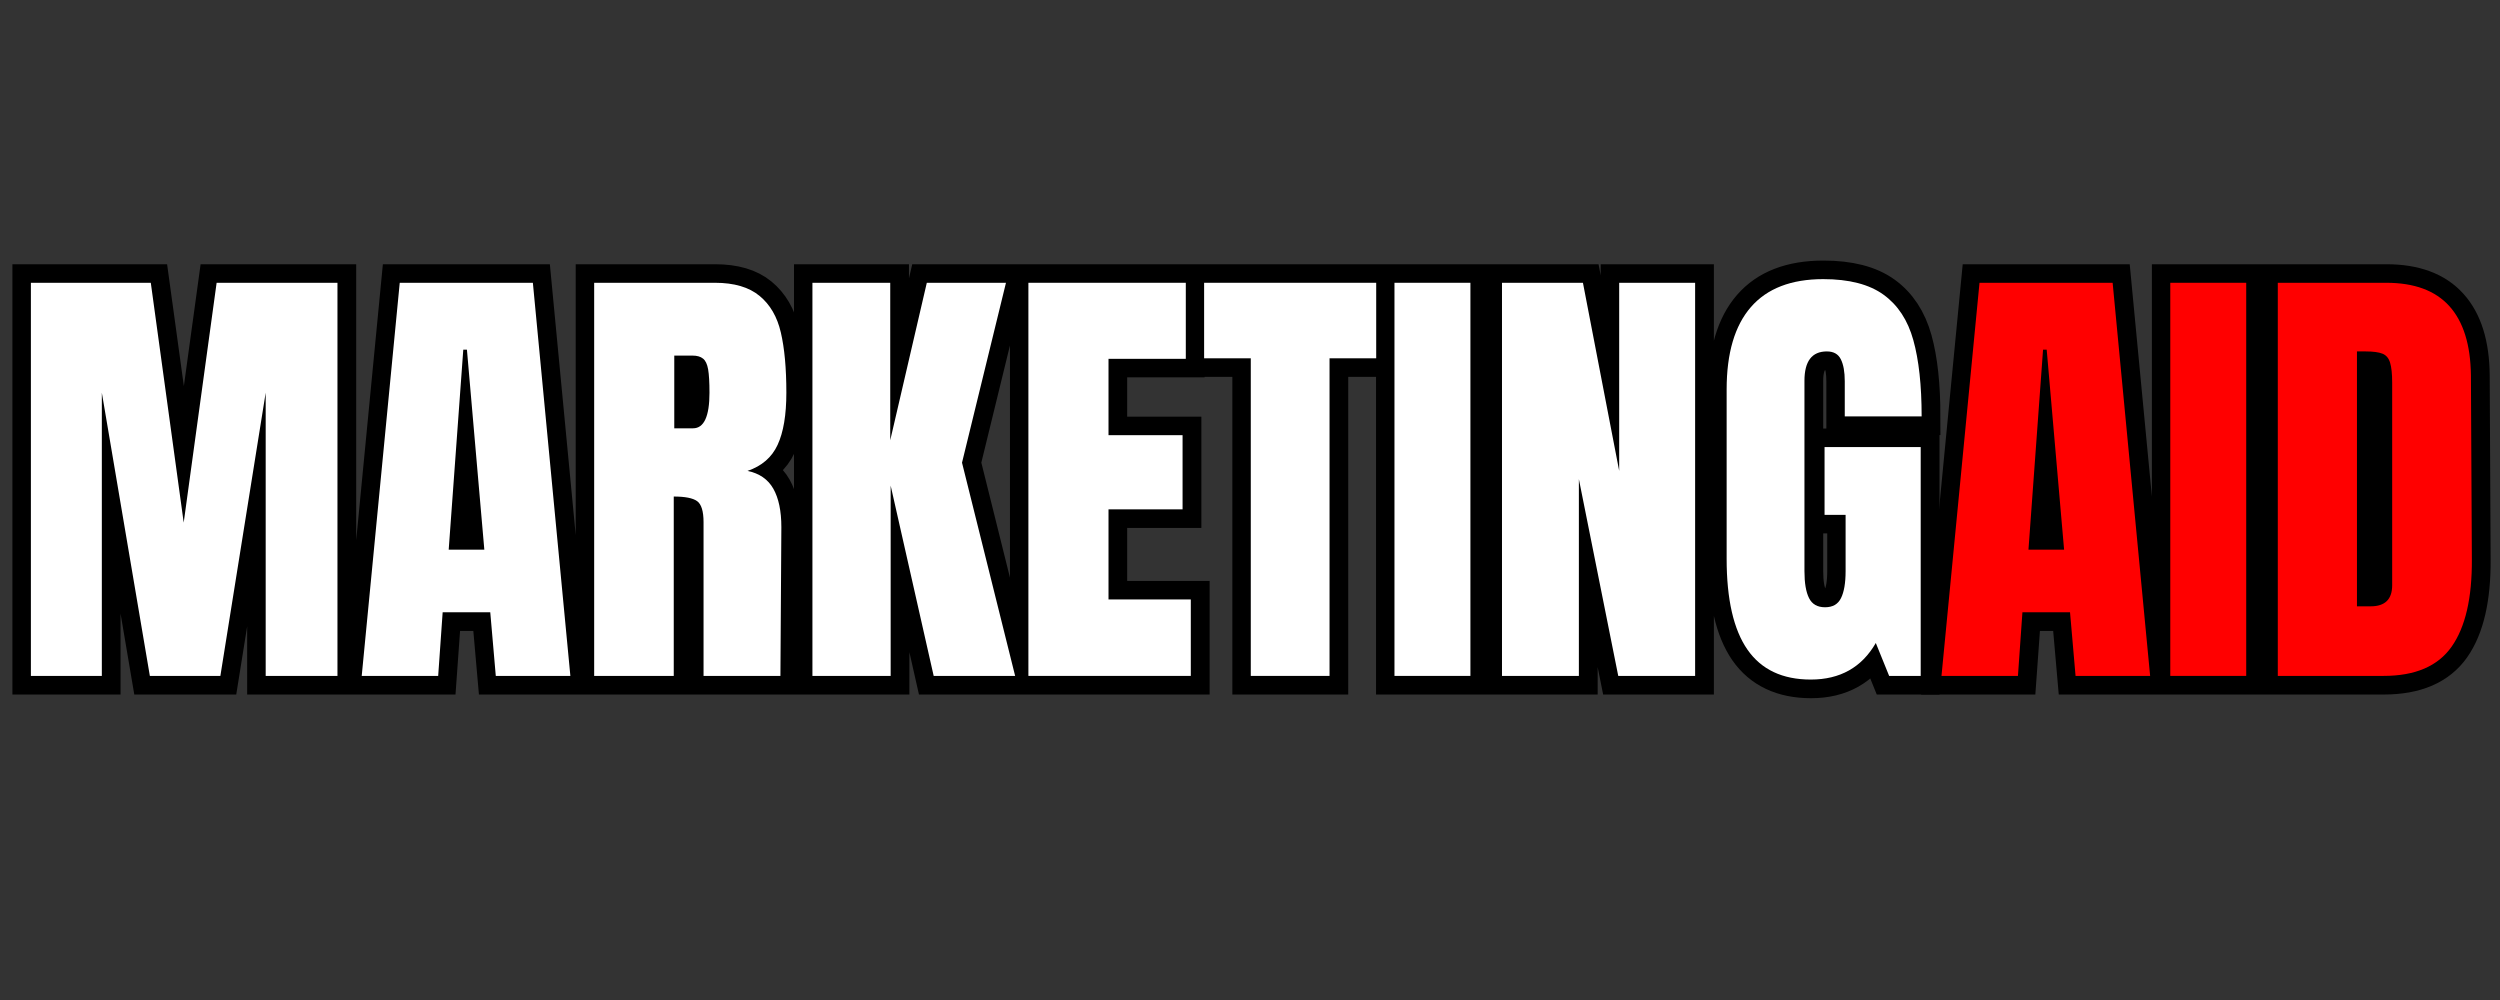 <svg xmlns="http://www.w3.org/2000/svg" xmlns:xlink="http://www.w3.org/1999/xlink" width="500" zoomAndPan="magnify" viewBox="0 0 375 150" height="200" preserveAspectRatio="xMidYMid meet" version="1.0"><rect x="0" y="0" width="375" height="150" fill="#333333" stroke="none"/><defs><g/></defs><path stroke-linecap="butt" transform="matrix(2.111, 0, 0, 2.111, -163.579, 27.505)" fill="none" stroke-linejoin="miter" d="M 79.692 35 L 79.692 7.068 L 88.21 7.068 L 90.553 24.106 L 92.896 7.068 L 101.477 7.068 L 101.477 35 L 96.373 35 L 96.373 14.874 L 93.149 35 L 88.147 35 L 84.733 14.874 L 84.733 35 Z M 103.194 35 L 105.894 7.068 L 115.358 7.068 L 118.024 35 L 112.73 35 L 112.332 30.483 L 108.949 30.483 L 108.625 35 Z M 109.379 26.029 L 111.912 26.029 L 110.681 11.817 L 110.419 11.817 Z M 119.718 7.068 L 128.3 7.068 C 129.666 7.068 130.723 7.379 131.469 7.997 C 132.22 8.612 132.725 9.478 132.986 10.594 C 133.245 11.711 133.375 13.138 133.375 14.874 C 133.375 16.456 133.167 17.692 132.755 18.581 C 132.342 19.465 131.628 20.081 130.612 20.431 C 131.457 20.605 132.07 21.029 132.446 21.701 C 132.827 22.374 133.017 23.285 133.017 24.432 L 132.953 35 L 127.492 35 L 127.492 24.075 C 127.492 23.292 127.338 22.792 127.031 22.574 C 126.729 22.358 126.176 22.248 125.371 22.248 L 125.371 35 L 119.718 35 Z M 126.737 17.405 C 127.52 17.405 127.912 16.562 127.912 14.874 C 127.912 14.132 127.877 13.579 127.808 13.214 C 127.745 12.844 127.627 12.59 127.451 12.452 C 127.283 12.309 127.033 12.237 126.705 12.237 L 125.402 12.237 L 125.402 17.405 Z M 135.229 35 L 135.229 7.068 L 140.755 7.068 L 140.755 18.255 L 143.358 7.068 L 148.98 7.068 L 145.858 19.844 L 149.63 35 L 143.843 35 L 140.786 21.471 L 140.786 35 Z M 150.575 35 L 150.575 7.068 L 161.762 7.068 L 161.762 12.459 L 156.26 12.459 L 156.26 17.898 L 161.532 17.898 L 161.532 23.162 L 156.26 23.162 L 156.26 29.569 L 162.119 29.569 L 162.119 35 Z M 166.377 35 L 166.377 12.428 L 163.059 12.428 L 163.059 7.068 L 175.286 7.068 L 175.286 12.428 L 171.968 12.428 L 171.968 35 Z M 176.587 35 L 176.587 7.068 L 181.985 7.068 L 181.985 35 Z M 184.229 35 L 184.229 7.068 L 189.984 7.068 L 192.549 20.431 L 192.549 7.068 L 197.949 7.068 L 197.949 35 L 192.486 35 L 189.692 21.018 L 189.692 35 Z M 206.179 35.261 C 204.161 35.261 202.659 34.553 201.669 33.135 C 200.684 31.71 200.192 29.556 200.192 26.671 L 200.192 14.643 C 200.192 12.061 200.766 10.111 201.915 8.791 C 203.062 7.468 204.776 6.807 207.052 6.807 C 208.893 6.807 210.322 7.176 211.338 7.91 C 212.359 8.647 213.066 9.72 213.459 11.134 C 213.851 12.542 214.045 14.352 214.045 16.565 L 208.584 16.565 L 208.584 14.056 C 208.584 13.384 208.492 12.864 208.305 12.5 C 208.12 12.13 207.79 11.945 207.313 11.945 C 206.249 11.945 205.718 12.637 205.718 14.025 L 205.718 27.552 C 205.718 28.4 205.825 29.04 206.043 29.475 C 206.26 29.908 206.641 30.126 207.187 30.126 C 207.726 30.126 208.105 29.908 208.322 29.475 C 208.538 29.04 208.647 28.4 208.647 27.552 L 208.647 23.551 L 207.154 23.551 L 207.154 18.74 L 213.982 18.74 L 213.982 35 L 211.736 35 L 210.79 32.658 C 209.796 34.393 208.259 35.261 206.179 35.261 Z M 206.179 35.261 " stroke="#000000" stroke-width="2.643" stroke-opacity="1" stroke-miterlimit="4"/><path stroke-linecap="butt" transform="matrix(2.111, 0, 0, 2.111, -163.579, 27.505)" fill="none" stroke-linejoin="miter" d="M 215.453 35 L 218.152 7.068 L 227.617 7.068 L 230.284 35 L 224.987 35 L 224.591 30.483 L 221.209 30.483 L 220.883 35 Z M 221.638 26.029 L 224.171 26.029 L 222.941 11.817 L 222.678 11.817 Z M 231.716 35 L 231.716 7.068 L 237.114 7.068 L 237.114 35 Z M 239.359 7.068 L 247.059 7.068 C 249.056 7.068 250.551 7.622 251.545 8.728 C 252.546 9.829 253.056 11.465 253.077 13.634 L 253.142 26.712 C 253.162 29.464 252.686 31.532 251.713 32.92 C 250.738 34.306 249.124 35 246.868 35 L 239.359 35 Z M 245.956 30.054 C 246.977 30.054 247.488 29.556 247.488 28.561 L 247.488 14.15 C 247.488 13.527 247.438 13.059 247.338 12.746 C 247.242 12.428 247.063 12.217 246.798 12.111 C 246.539 12 246.139 11.945 245.599 11.945 L 244.979 11.945 L 244.979 30.054 Z M 245.956 30.054 " stroke="#000000" stroke-width="2.643" stroke-opacity="1" stroke-miterlimit="4"/><g fill="#ffffff" fill-opacity="1"><g transform="translate(2.025, 101.386)"><g><path d="M 2.609 0 L 2.609 -58.969 L 20.594 -58.969 L 25.531 -23 L 30.469 -58.969 L 48.594 -58.969 L 48.594 0 L 37.828 0 L 37.828 -42.484 L 31.031 0 L 20.453 0 L 13.25 -42.484 L 13.25 0 Z M 2.609 0 "/></g></g></g><g fill="#ffffff" fill-opacity="1"><g transform="translate(53.227, 101.386)"><g><path d="M 1.031 0 L 6.734 -58.969 L 26.703 -58.969 L 32.328 0 L 21.141 0 L 20.312 -9.547 L 13.172 -9.547 L 12.5 0 Z M 14.078 -18.938 L 19.422 -18.938 L 16.812 -48.938 L 16.266 -48.938 Z M 14.078 -18.938 "/></g></g></g><g fill="#ffffff" fill-opacity="1"><g transform="translate(86.516, 101.386)"><g><path d="M 2.609 -58.969 L 20.734 -58.969 C 23.609 -58.969 25.836 -58.312 27.422 -57 C 29.004 -55.695 30.066 -53.867 30.609 -51.516 C 31.16 -49.16 31.438 -46.148 31.438 -42.484 C 31.438 -39.148 31 -36.539 30.125 -34.656 C 29.258 -32.781 27.754 -31.477 25.609 -30.75 C 27.391 -30.383 28.68 -29.492 29.484 -28.078 C 30.285 -26.66 30.688 -24.738 30.688 -22.312 L 30.547 0 L 19.016 0 L 19.016 -23.062 C 19.016 -24.707 18.691 -25.758 18.047 -26.219 C 17.41 -26.676 16.242 -26.906 14.547 -26.906 L 14.547 0 L 2.609 0 Z M 17.438 -37.141 C 19.082 -37.141 19.906 -38.922 19.906 -42.484 C 19.906 -44.047 19.836 -45.211 19.703 -45.984 C 19.566 -46.766 19.312 -47.301 18.938 -47.594 C 18.57 -47.895 18.047 -48.047 17.359 -48.047 L 14.625 -48.047 L 14.625 -37.141 Z M 17.438 -37.141 "/></g></g></g><g fill="#ffffff" fill-opacity="1"><g transform="translate(119.255, 101.386)"><g><path d="M 2.609 0 L 2.609 -58.969 L 14.281 -58.969 L 14.281 -35.344 L 19.766 -58.969 L 31.641 -58.969 L 25.047 -31.984 L 33.016 0 L 20.797 0 L 14.344 -28.547 L 14.344 0 Z M 2.609 0 "/></g></g></g><g fill="#ffffff" fill-opacity="1"><g transform="translate(151.651, 101.386)"><g><path d="M 2.609 0 L 2.609 -58.969 L 26.219 -58.969 L 26.219 -47.562 L 14.625 -47.562 L 14.625 -36.109 L 25.734 -36.109 L 25.734 -24.984 L 14.625 -24.984 L 14.625 -11.469 L 26.969 -11.469 L 26.969 0 Z M 2.609 0 "/></g></g></g><g fill="#ffffff" fill-opacity="1"><g transform="translate(179.93, 101.386)"><g><path d="M 7.688 0 L 7.688 -47.641 L 0.688 -47.641 L 0.688 -58.969 L 26.5 -58.969 L 26.5 -47.641 L 19.5 -47.641 L 19.5 0 Z M 7.688 0 "/></g></g></g><g fill="#ffffff" fill-opacity="1"><g transform="translate(207.109, 101.386)"><g><path d="M 2.062 0 L 2.062 -58.969 L 13.453 -58.969 L 13.453 0 Z M 2.062 0 "/></g></g></g><g fill="#ffffff" fill-opacity="1"><g transform="translate(222.69, 101.386)"><g><path d="M 2.609 0 L 2.609 -58.969 L 14.75 -58.969 L 20.188 -30.75 L 20.188 -58.969 L 31.578 -58.969 L 31.578 0 L 20.047 0 L 14.141 -29.516 L 14.141 0 Z M 2.609 0 "/></g></g></g><g fill="#ffffff" fill-opacity="1"><g transform="translate(256.871, 101.386)"><g><path d="M 14.75 0.547 C 10.5 0.547 7.332 -0.945 5.25 -3.938 C 3.164 -6.938 2.125 -11.484 2.125 -17.578 L 2.125 -42.969 C 2.125 -48.414 3.336 -52.535 5.766 -55.328 C 8.191 -58.117 11.805 -59.516 16.609 -59.516 C 20.504 -59.516 23.523 -58.734 25.672 -57.172 C 27.816 -55.617 29.301 -53.352 30.125 -50.375 C 30.957 -47.406 31.375 -43.586 31.375 -38.922 L 19.844 -38.922 L 19.844 -44.203 C 19.844 -45.617 19.645 -46.719 19.25 -47.5 C 18.863 -48.281 18.164 -48.672 17.156 -48.672 C 14.914 -48.672 13.797 -47.203 13.797 -44.266 L 13.797 -15.719 C 13.797 -13.938 14.023 -12.586 14.484 -11.672 C 14.941 -10.754 15.742 -10.297 16.891 -10.297 C 18.035 -10.297 18.832 -10.754 19.281 -11.672 C 19.738 -12.586 19.969 -13.938 19.969 -15.719 L 19.969 -24.156 L 16.812 -24.156 L 16.812 -34.328 L 31.234 -34.328 L 31.234 0 L 26.5 0 L 24.5 -4.938 C 22.395 -1.281 19.145 0.547 14.75 0.547 Z M 14.75 0.547 "/></g></g></g><g fill="#ff0000" fill-opacity="1"><g transform="translate(290.192, 101.386)"><g><path d="M 1.031 0 L 6.734 -58.969 L 26.703 -58.969 L 32.328 0 L 21.141 0 L 20.312 -9.547 L 13.172 -9.547 L 12.5 0 Z M 14.078 -18.938 L 19.422 -18.938 L 16.812 -48.938 L 16.266 -48.938 Z M 14.078 -18.938 "/></g></g></g><g fill="#ff0000" fill-opacity="1"><g transform="translate(323.48, 101.386)"><g><path d="M 2.062 0 L 2.062 -58.969 L 13.453 -58.969 L 13.453 0 Z M 2.062 0 "/></g></g></g><g fill="#ff0000" fill-opacity="1"><g transform="translate(339.06, 101.386)"><g><path d="M 2.609 -58.969 L 18.875 -58.969 C 23.082 -58.969 26.238 -57.801 28.344 -55.469 C 30.445 -53.133 31.523 -49.676 31.578 -45.094 L 31.719 -17.5 C 31.758 -11.688 30.75 -7.316 28.688 -4.391 C 26.633 -1.461 23.227 0 18.469 0 L 2.609 0 Z M 16.547 -10.438 C 18.691 -10.438 19.766 -11.488 19.766 -13.594 L 19.766 -44 C 19.766 -45.32 19.66 -46.316 19.453 -46.984 C 19.254 -47.648 18.879 -48.098 18.328 -48.328 C 17.773 -48.555 16.926 -48.672 15.781 -48.672 L 14.484 -48.672 L 14.484 -10.438 Z M 16.547 -10.438 "/></g></g></g></svg>